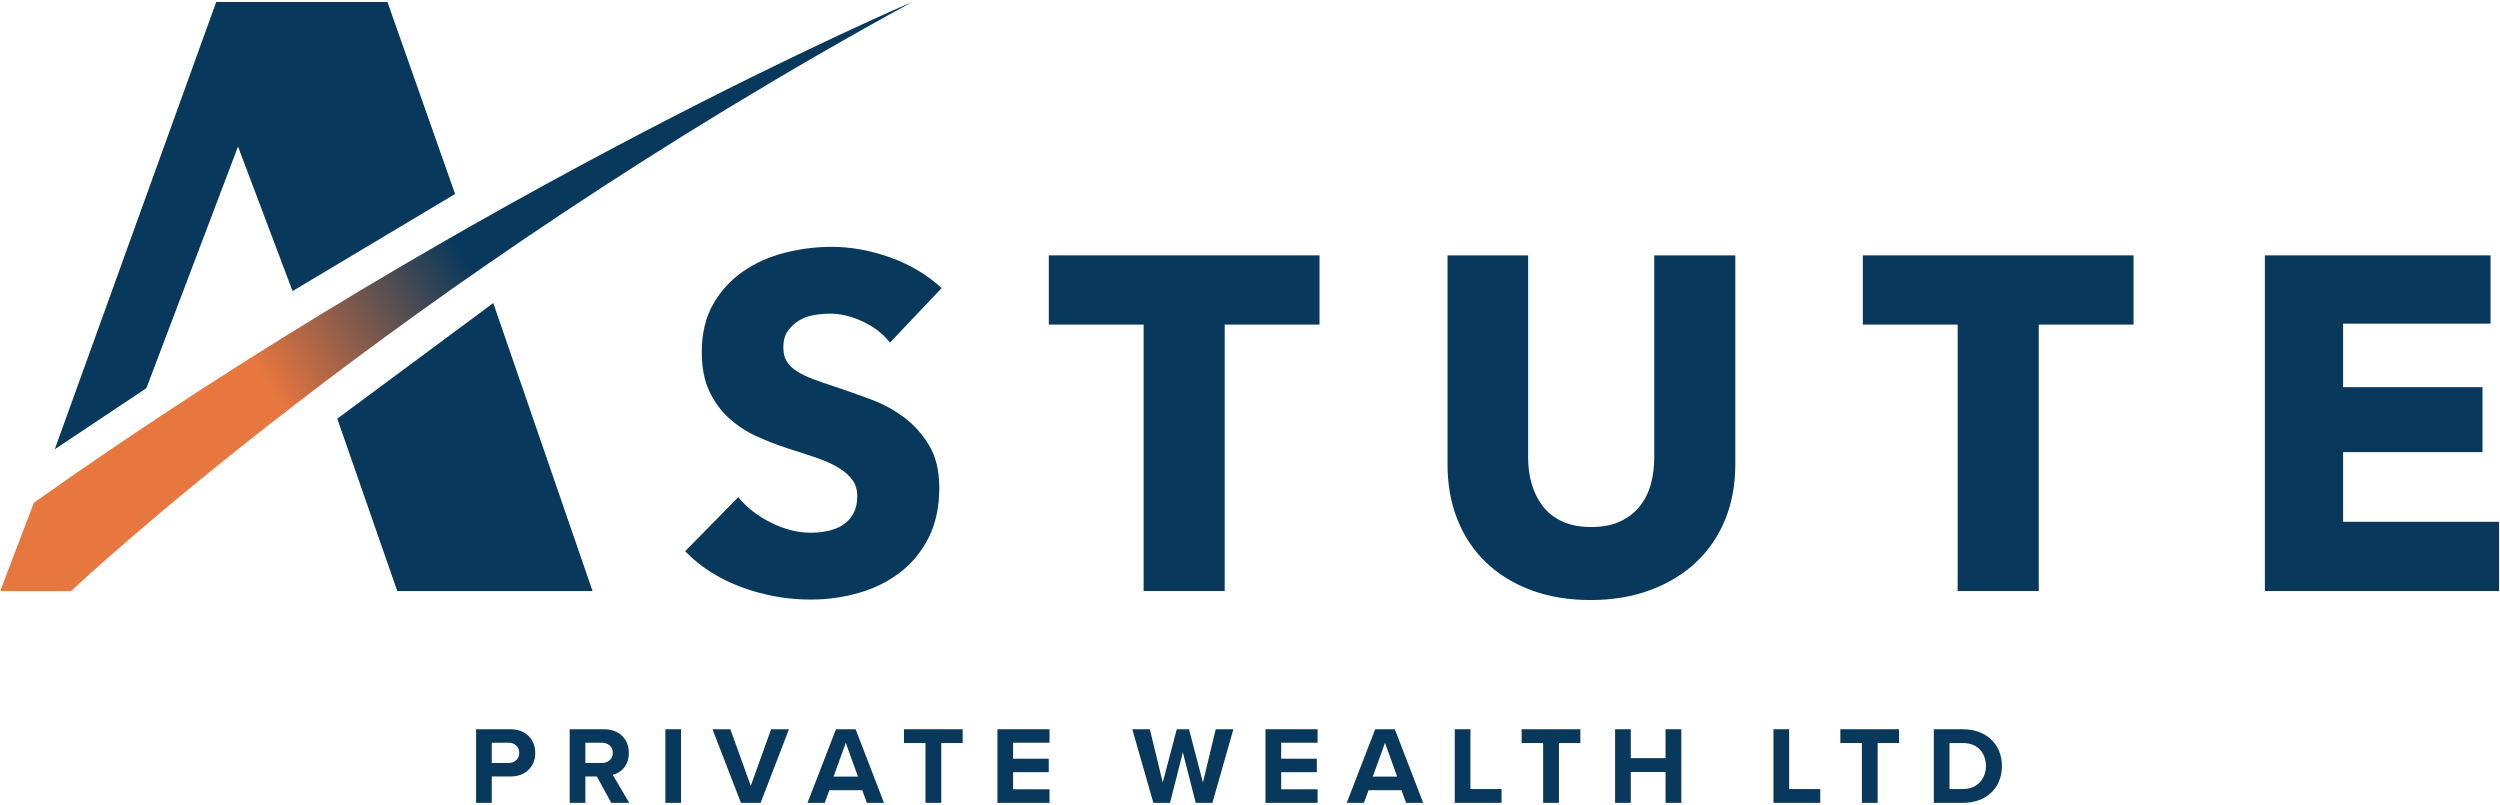 <?xml version="1.0" encoding="UTF-8"?> <svg xmlns="http://www.w3.org/2000/svg" width="1403" height="452" viewBox="0 0 1403 452" fill="none"><g clip-path="url(#clip0_1440_5003)"><mask id="mask0_1440_5003" style="mask-type:luminance" maskUnits="userSpaceOnUse" x="-26" y="-43" width="1440" height="560"><path d="M-26 -43H1414V516.596H-26V-43Z" fill="white"></path></mask><g mask="url(#mask0_1440_5003)"><path d="M499.457 192.266C495.554 187.302 490.45 183.353 484.157 180.424C477.857 177.498 471.785 176.034 465.932 176.034C462.913 176.034 459.854 176.304 456.754 176.836C453.648 177.364 450.853 178.389 448.369 179.896C445.889 181.401 443.804 183.353 442.121 185.75C440.433 188.141 439.594 191.205 439.594 194.926C439.594 198.121 440.257 200.781 441.588 202.914C442.918 205.041 444.869 206.9 447.442 208.498C450.009 210.093 453.073 211.558 456.62 212.888C460.165 214.218 464.156 215.596 468.597 217.013C474.978 219.141 481.63 221.496 488.545 224.064C495.466 226.636 501.761 230.048 507.438 234.302C513.112 238.568 517.812 243.841 521.538 250.141C525.265 256.434 527.129 264.282 527.129 273.688C527.129 284.505 525.13 293.864 521.14 301.757C517.149 309.646 511.781 316.168 505.048 321.313C498.302 326.458 490.585 330.268 481.894 332.748C473.204 335.232 464.244 336.48 455.025 336.48C441.541 336.48 428.508 334.124 415.914 329.424C403.316 324.729 392.854 318.032 384.516 309.341L414.314 279.004C418.921 284.686 425.004 289.428 432.54 293.237C440.076 297.057 447.577 298.957 455.025 298.957C458.394 298.957 461.676 298.61 464.865 297.896C468.064 297.188 470.853 296.033 473.25 294.438C475.641 292.838 477.546 290.712 478.97 288.052C480.388 285.396 481.102 282.197 481.102 278.476C481.102 274.929 480.206 271.917 478.437 269.428C476.666 266.942 474.136 264.681 470.853 262.641C467.572 260.608 463.493 258.744 458.612 257.057C453.736 255.369 448.193 253.552 441.986 251.601C435.956 249.649 430.056 247.341 424.294 244.685C418.528 242.02 413.382 238.613 408.858 234.436C404.34 230.274 400.701 225.218 397.953 219.276C395.204 213.333 393.833 206.102 393.833 197.588C393.833 187.121 395.954 178.166 400.214 170.713C404.469 163.269 410.06 157.146 416.976 152.358C423.896 147.565 431.696 144.072 440.392 141.845C449.082 139.636 457.861 138.522 466.728 138.522C477.376 138.522 488.24 140.478 499.322 144.377C510.41 148.28 520.114 154.046 528.458 161.67L499.457 192.266Z" fill="#08385B"></path><path d="M687.302 182.157V331.685H641.803V182.157H588.587V143.31H740.513V182.157H687.302Z" fill="#08385B"></path><path d="M968.137 291.645C964.317 300.957 958.861 308.933 951.775 315.591C944.673 322.241 936.117 327.428 926.101 331.155C916.075 334.881 904.946 336.745 892.705 336.745C880.293 336.745 869.111 334.881 859.179 331.155C849.246 327.428 840.819 322.241 833.903 315.591C826.989 308.933 821.667 300.957 817.941 291.645C814.214 282.328 812.355 272.001 812.355 260.645V143.312H857.585V256.919C857.585 262.069 858.247 266.945 859.582 271.557C860.913 276.169 862.947 280.295 865.701 283.928C868.449 287.567 872.089 290.444 876.607 292.577C881.131 294.704 886.586 295.765 892.974 295.765C899.355 295.765 904.811 294.704 909.335 292.577C913.859 290.444 917.534 287.567 920.377 283.928C923.207 280.295 925.253 276.169 926.499 271.557C927.737 266.945 928.358 262.069 928.358 256.919V143.312H973.857V260.645C973.857 272.001 971.951 282.328 968.137 291.645Z" fill="#08385B"></path><path d="M1144.14 182.157V331.685H1098.64V182.157H1045.42V143.31H1197.35V182.157H1144.14Z" fill="#08385B"></path><path d="M1271.05 143.312V331.688H1402.49V292.84H1314.95V253.729H1393.17V217.278H1314.95V181.625H1397.7V143.312H1271.05Z" fill="#08385B"></path><path d="M121.334 1.124L30.736 252.111L82.156 217.83L133.576 82.235L164.182 163.346L255.397 108.866L217.44 1.124H121.334Z" fill="#08385B"></path></g><path d="M19.031 282.104L0.465 330.801V331.691V331.692H39.917C39.917 331.692 221.76 159.665 511.884 1.127C511.501 1.289 270.361 104.108 19.031 282.104Z" fill="url(#paint0_linear_1440_5003)"></path><mask id="mask1_1440_5003" style="mask-type:luminance" maskUnits="userSpaceOnUse" x="-26" y="-43" width="1440" height="560"><path d="M-26 -43H1414V516.596H-26V-43Z" fill="white"></path></mask><g mask="url(#mask1_1440_5003)"><path d="M189.282 234.967L222.947 331.689H332.527L276.82 170.079L189.282 234.967Z" fill="#08385B"></path><path d="M267.186 409.251H286.509C295.494 409.251 300.386 415.323 300.386 422.57C300.386 429.754 295.433 435.763 286.509 435.763H275.981V450.567H267.186V409.251ZM285.334 416.808H275.981V428.206H285.334C288.802 428.206 291.405 425.975 291.405 422.507C291.405 419.102 288.802 416.808 285.334 416.808Z" fill="#08385B"></path><path d="M334.942 435.762H328.504V450.566H319.704V409.25H339.032C347.64 409.25 352.904 414.886 352.904 422.567C352.904 429.876 348.322 433.779 343.861 434.83L353.152 450.566H343.058L334.942 435.762ZM337.728 416.807H328.504V428.204H337.728C341.257 428.204 343.922 425.974 343.922 422.506C343.922 419.038 341.257 416.807 337.728 416.807Z" fill="#08385B"></path><path d="M373.401 409.251H382.196V450.567H373.401V409.251Z" fill="#08385B"></path><path d="M399.846 409.251H409.882L421.336 441.027L432.735 409.251H442.771L426.85 450.567H415.824L399.846 409.251Z" fill="#08385B"></path><path d="M483.892 443.442H465.433L462.831 450.564H453.172L469.151 409.254H480.176L496.092 450.564H486.491L483.892 443.442ZM467.789 435.823H481.475L474.663 416.867L467.789 435.823Z" fill="#08385B"></path><path d="M519.378 416.993H507.302V409.249H540.254V416.993H528.234V450.565H519.378V416.993Z" fill="#08385B"></path><path d="M559.758 409.251H588.992V416.808H568.552V425.788H588.558V433.346H568.552V442.948H588.992V450.567H559.758V409.251Z" fill="#08385B"></path><path d="M663.808 422.196L656.624 450.562H647.27L635.442 409.251H645.288L652.534 439.107L660.402 409.251H667.276L675.081 439.107L682.266 409.251H692.173L680.408 450.562H671.054L663.808 422.196Z" fill="#08385B"></path><path d="M710.194 409.251H739.428V416.808H718.988V425.788H738.994V433.346H718.988V442.948H739.428V450.567H710.194V409.251Z" fill="#08385B"></path><path d="M786.498 443.442H768.04L765.437 450.564H755.778L771.757 409.254H782.782L798.698 450.564H789.097L786.498 443.442ZM770.396 435.823H784.081L777.269 416.867L770.396 435.823Z" fill="#08385B"></path><path d="M816.409 409.251H825.204V442.823H842.668V450.567H816.409V409.251Z" fill="#08385B"></path><path d="M866.02 416.993H853.944V409.249H886.89V416.993H874.876V450.565H866.02V416.993Z" fill="#08385B"></path><path d="M934.704 433.222H915.195V450.562H906.396V409.252H915.195V425.478H934.704V409.252H943.56V450.562H934.704V433.222Z" fill="#08385B"></path><path d="M995.272 409.251H1004.07V442.823H1021.53V450.567H995.272V409.251Z" fill="#08385B"></path><path d="M1044.88 416.993H1032.81V409.249H1065.75V416.993H1053.74V450.565H1044.88V416.993Z" fill="#08385B"></path><path d="M1085.26 409.251H1101.55C1114.5 409.251 1123.48 417.486 1123.48 429.94C1123.48 442.388 1114.5 450.567 1101.55 450.567H1085.26V409.251ZM1101.55 442.823C1109.73 442.823 1114.5 436.938 1114.5 429.94C1114.5 422.631 1110.03 416.995 1101.55 416.995H1094.06V442.823H1101.55Z" fill="#08385B"></path></g></g><defs><linearGradient id="paint0_linear_1440_5003" x1="380.876" y1="90.291" x2="157.536" y2="226.619" gradientUnits="userSpaceOnUse"><stop stop-color="#08385B"></stop><stop offset="0.497" stop-color="#08385B"></stop><stop offset="0.498" stop-color="#08385B"></stop><stop offset="1" stop-color="#E7763F"></stop></linearGradient><clipPath id="clip0_1440_5003"><rect width="1403" height="452" fill="white"></rect></clipPath></defs></svg> 